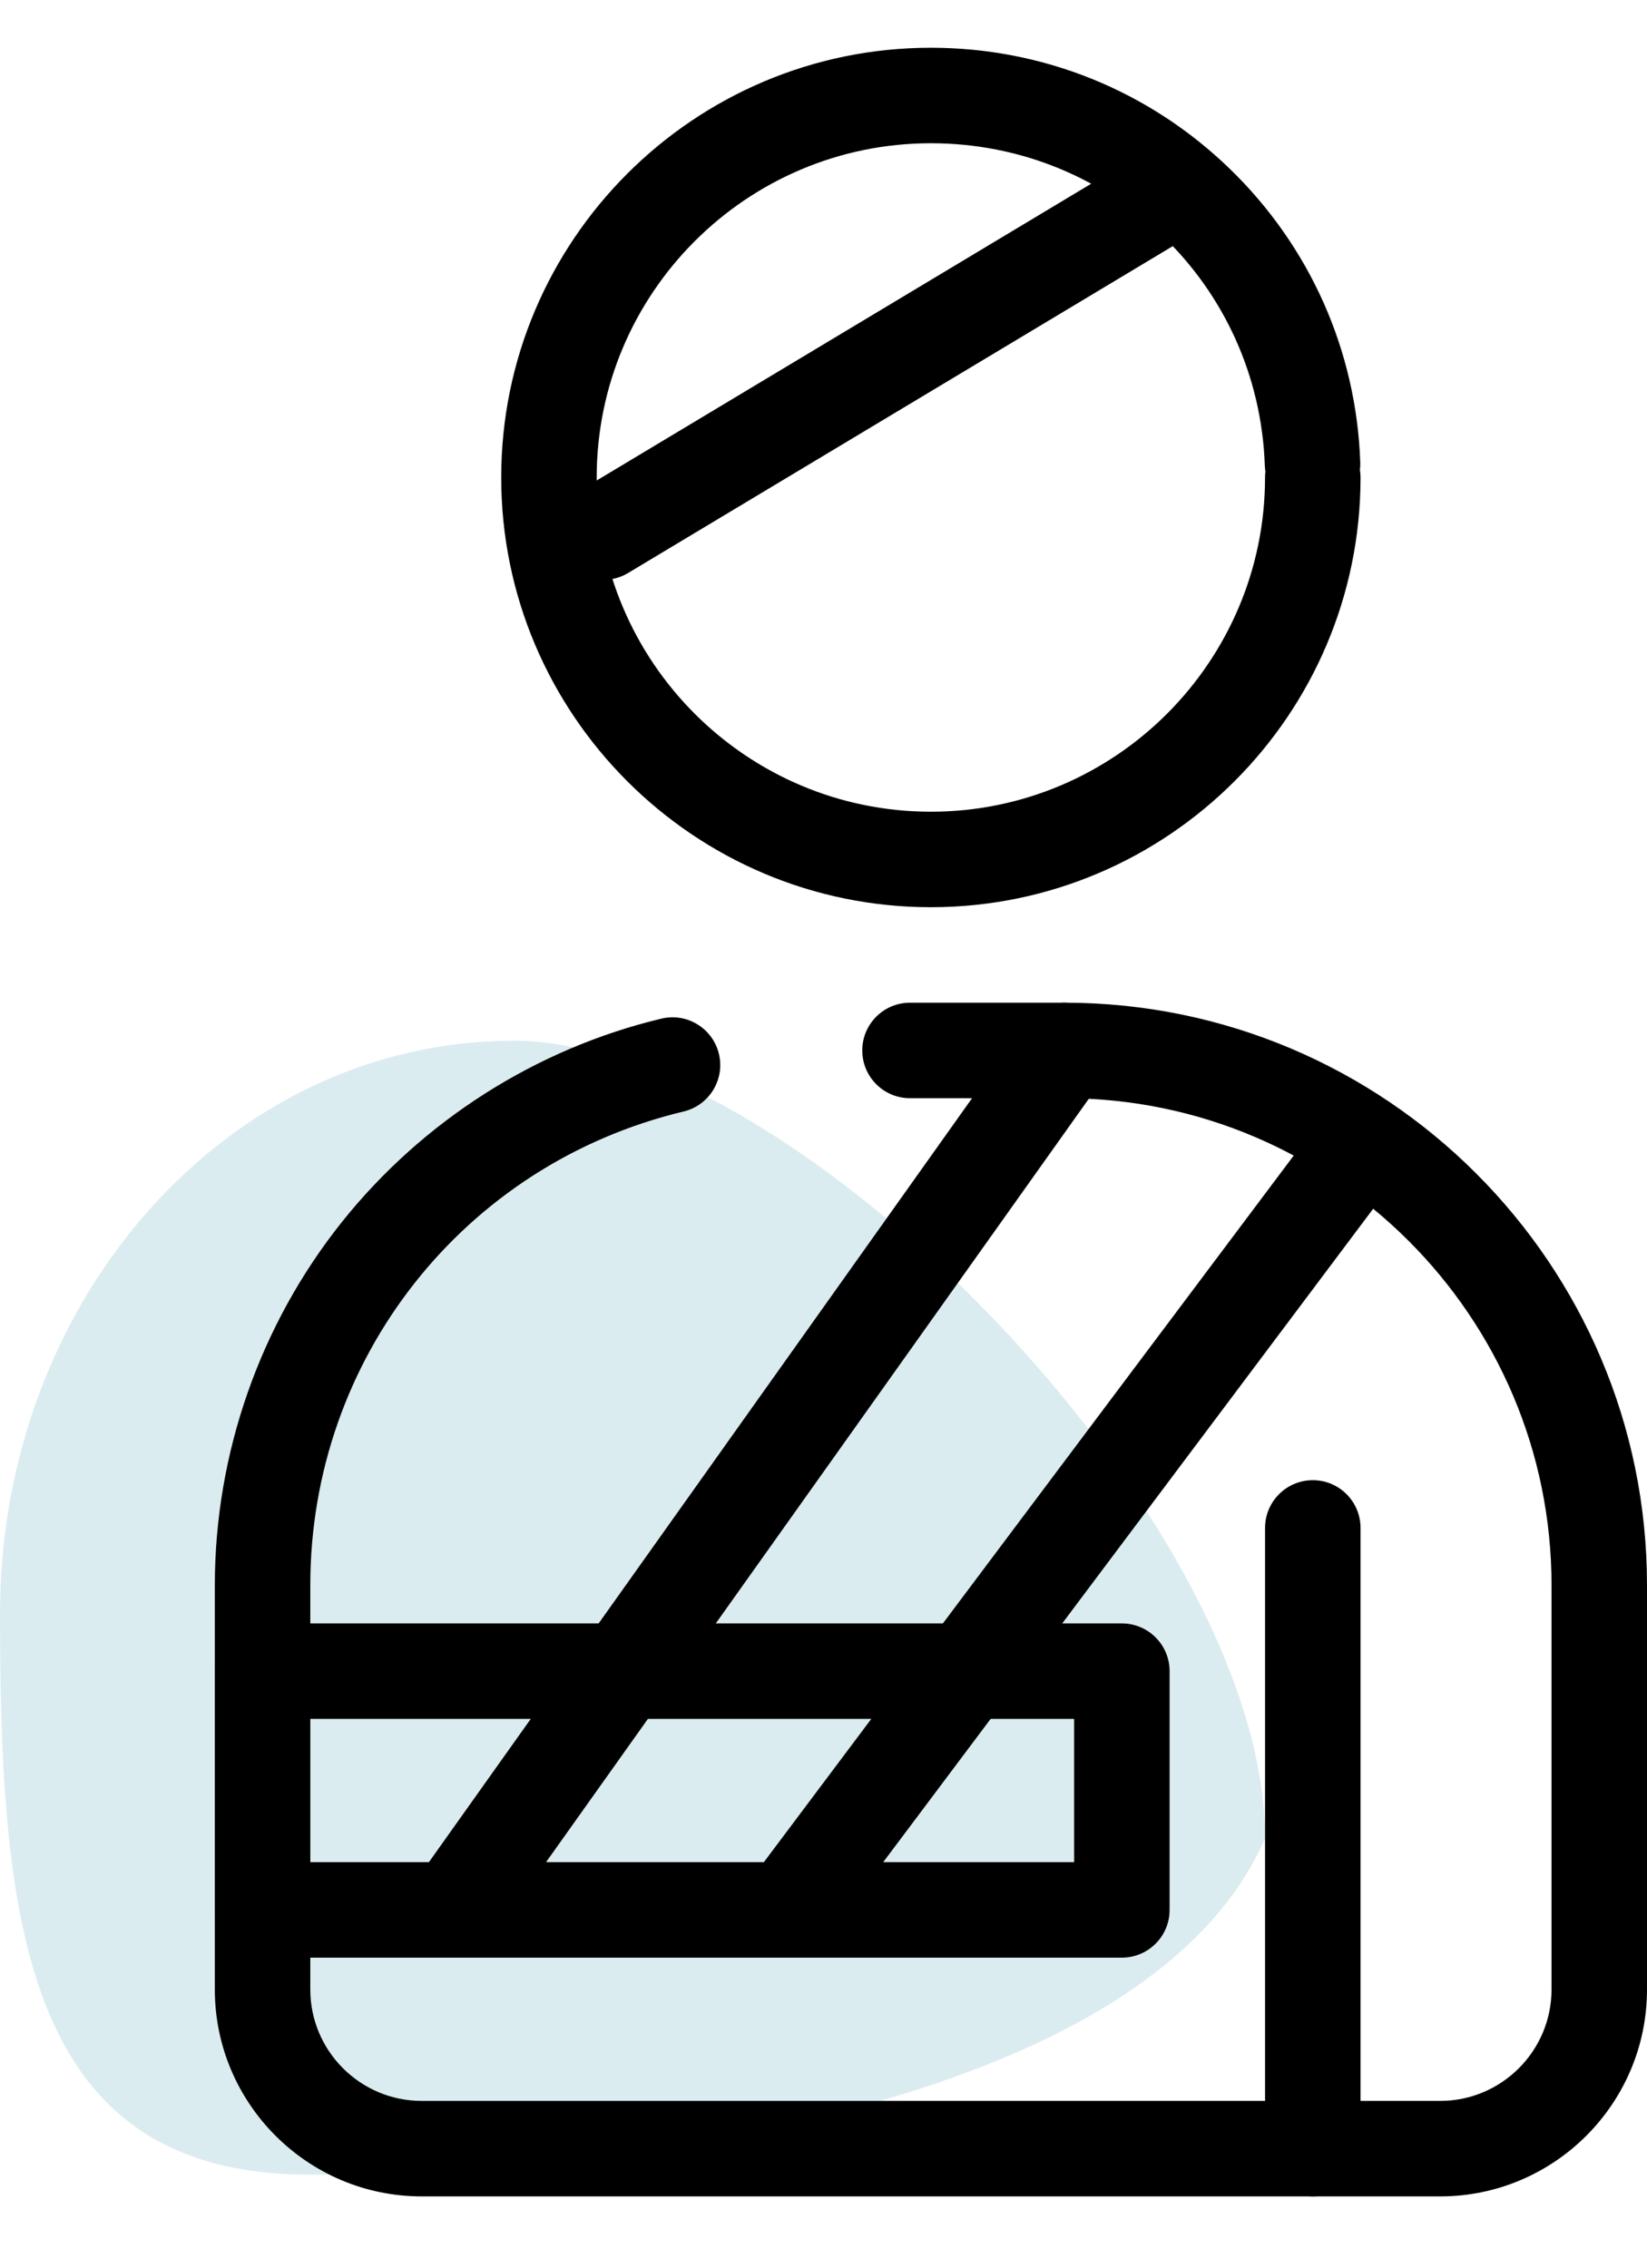 <?xml version="1.0" encoding="UTF-8" standalone="no"?>
<svg
   xmlns:dc="http://purl.org/dc/elements/1.1/"
   xmlns:cc="http://creativecommons.org/ns#"
   xmlns:rdf="http://www.w3.org/1999/02/22-rdf-syntax-ns#"
   xmlns:svg="http://www.w3.org/2000/svg"
   xmlns="http://www.w3.org/2000/svg"
   xmlns:sodipodi="http://sodipodi.sourceforge.net/DTD/sodipodi-0.dtd"
   xmlns:inkscape="http://www.inkscape.org/namespaces/inkscape"
   width="69"
   height="95"
   viewBox="0 0 69 95"
   fill="none"
   version="1.1"
   id="svg18"
   sodipodi:docname="icon_patient_care.svg"
   inkscape:version="1.0.1 (3bc2e813f5, 2020-09-07)">
  <defs
     id="defs22" />
  <sodipodi:namedview
     pagecolor="#ffffff"
     bordercolor="#666666"
     borderopacity="1"
     objecttolerance="10"
     gridtolerance="10"
     guidetolerance="10"
     inkscape:pageopacity="0"
     inkscape:pageshadow="2"
     inkscape:window-width="1675"
     inkscape:window-height="1076"
     id="namedview20"
     showgrid="false"
     inkscape:zoom="8.1666667"
     inkscape:cx="34.5"
     inkscape:cy="45"
     inkscape:window-x="0"
     inkscape:window-y="0"
     inkscape:window-maximized="0"
     inkscape:current-layer="svg18" />
  <path
     d="m 53,77 c -5,11.5 -28.126,14.093 -40,14.093 -11.874,0 -13,-10.245 -13,-23.5 0,-13.255 9.626,-24 21.5,-24 C 33.374,43.593 53,63.745 53,77 Z"
     fill="#0f8099"
     fill-opacity="0.15"
     id="path2" />
  <path
     d="M 60.333,92 H 17.667 C 12.888,92 9,88.112 9,83.333 V 66.4 c 0,-5.516 1.893,-10.923 5.331,-15.224 3.384,-4.234 8.135,-7.256 13.378,-8.509 1.074,-0.257 2.153,0.406 2.41,1.48 0.257,1.074 -0.406,2.153 -1.48,2.41 C 19.431,48.759 13,56.918 13,66.4 V 83.333 C 13,85.907 15.093,88 17.667,88 H 60.333 C 62.907,88 65,85.907 65,83.333 V 66.4 C 65,55.151 55.849,46 44.6,46 h -6.476 c -1.105,0 -2,-0.895 -2,-2 0,-1.105 0.895,-2 2,-2 H 44.6 C 58.054,42 69,52.946 69,66.4 V 83.333 C 69,88.112 65.112,92 60.333,92 Z"
     fill="#000000"
     id="path4" />
  <path
     d="M 47,82 H 11 C 9.895,82 9,81.104 9,80 V 70 c 0,-1.104 0.895,-2 2,-2 h 36 c 1.104,0 2,0.896 2,2 v 10 c 0,1.104 -0.896,2 -2,2 z M 13,78 H 45 V 72 H 13 Z"
     fill="#000000"
     id="path6" />
  <path
     d="m 32.999,82 c -0.418,0 -0.839,-0.13 -1.198,-0.4 -0.884,-0.663 -1.063,-1.916 -0.4,-2.8 l 24,-32 c 0.663,-0.884 1.916,-1.063 2.8,-0.4 0.884,0.663 1.063,1.916 0.4,2.8 l -24,32 c -0.393,0.524 -0.994,0.8 -1.602,0.8 z"
     fill="#000000"
     id="path8" />
  <path
     d="m 18.998,82 c -0.401,0 -0.806,-0.12 -1.157,-0.37 -0.9,-0.64 -1.111,-1.889 -0.471,-2.789 l 25.6,-36 c 0.64,-0.9 1.889,-1.111 2.789,-0.471 0.9,0.64 1.111,1.889 0.471,2.789 l -25.6,36 c -0.39,0.548 -1.006,0.841 -1.631,0.841 z"
     fill="#000000"
     id="path10" />
  <path
     d="m 38.998,38 c -9.925,0 -18,-8.075 -18,-18 0,-9.925 8.075,-18 18,-18 4.696,0 9.141,1.798 12.515,5.063 3.366,3.257 5.31,7.624 5.474,12.296 0.004,0.109 -0.001,0.216 -0.014,0.32 0.017,0.104 0.026,0.211 0.026,0.321 0,9.925 -8.075,18 -18,18 z m 0,-32 c -7.72,0 -14,6.28 -14,14 0,7.72 6.28,14 14,14 7.72,0 14,-6.28 14,-14 0,-0.085 0.005,-0.168 0.015,-0.25 C 53,19.668 52.992,19.584 52.989,19.499 52.723,11.93 46.578,6 38.998,6 Z"
     fill="#000000"
     id="path12" />
  <path
     d="m 54.999,92 c -1.104,0 -2,-0.896 -2,-2 V 64 c 0,-1.104 0.896,-2 2,-2 1.104,0 2,0.896 2,2 v 26 c 0,1.104 -0.896,2 -2,2 z"
     fill="#000000"
     id="path14" />
  <path
     d="m 25.288,24.286 c -0.679,0 -1.342,-0.346 -1.717,-0.971 -0.568,-0.947 -0.261,-2.176 0.686,-2.744 L 47.114,6.856 c 0.947,-0.569 2.176,-0.261 2.744,0.686 0.568,0.947 0.261,2.176 -0.686,2.744 L 26.315,24.001 c -0.322,0.193 -0.677,0.285 -1.027,0.285 z"
     fill="#000000"
     id="path16" />
</svg>

